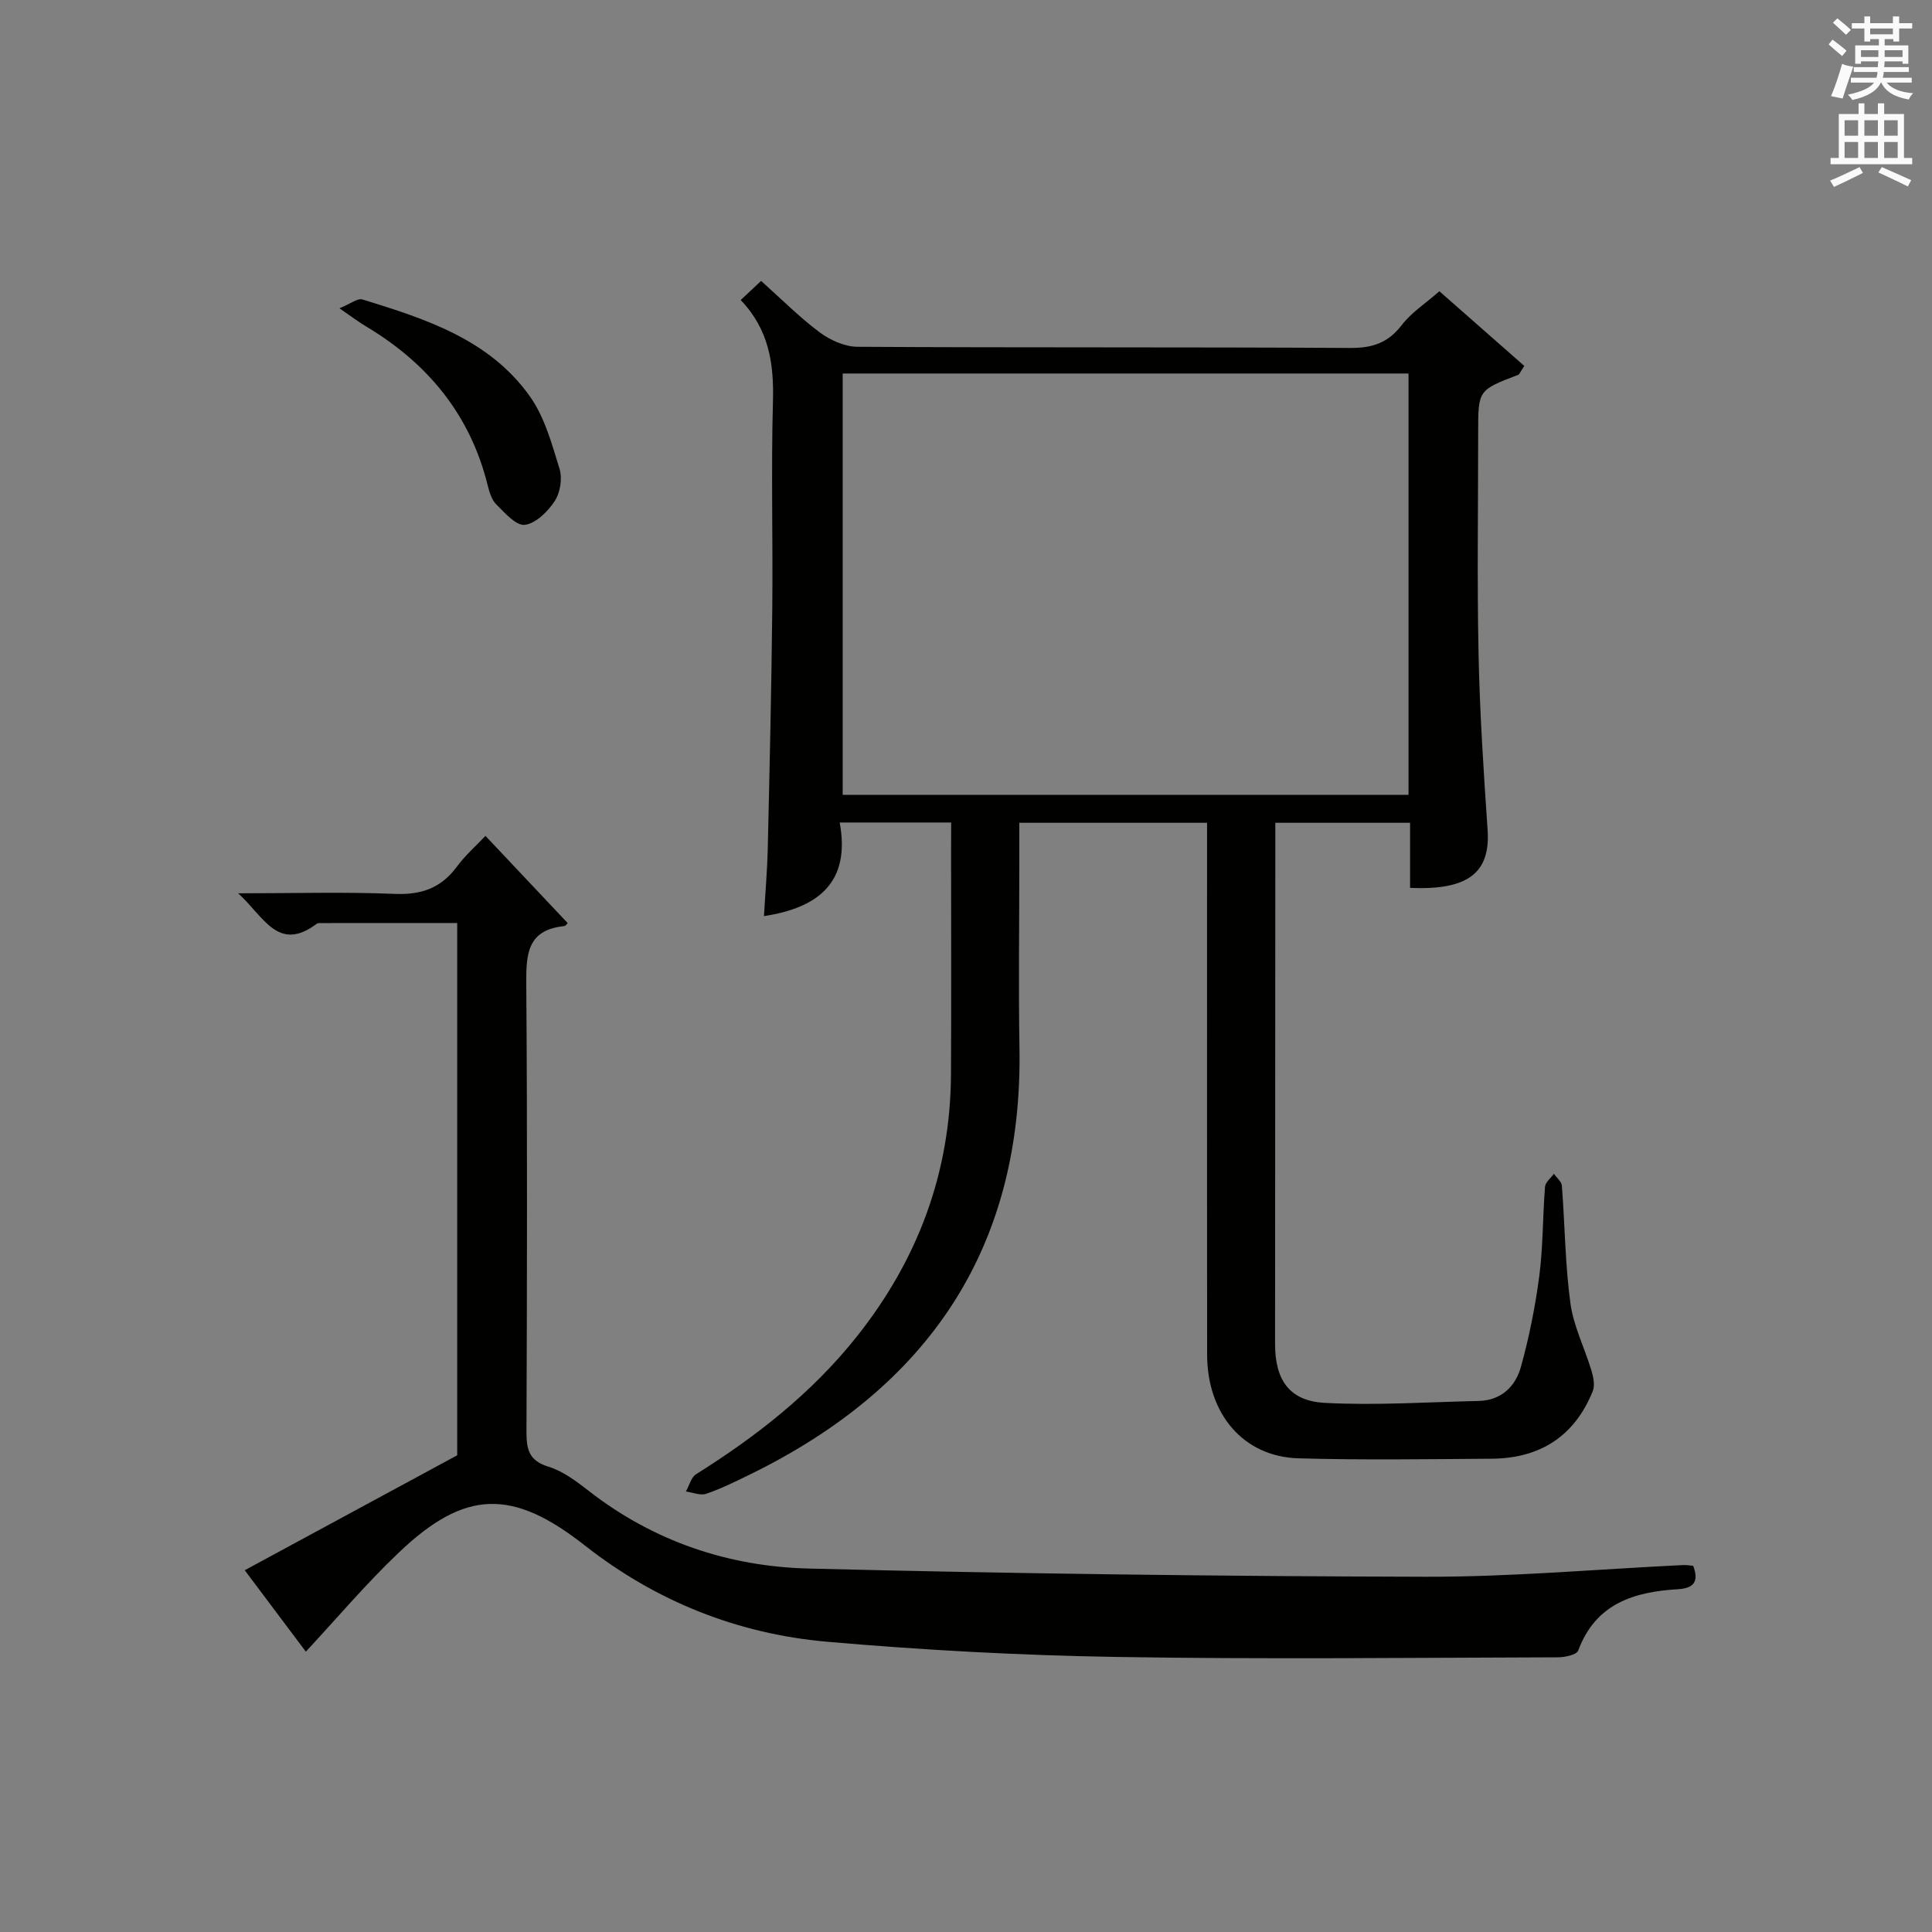 <?xml version="1.0" encoding="utf-8"?>
<!-- Generator: Adobe Illustrator 22.0.0, SVG Export Plug-In . SVG Version: 6.00 Build 0)  -->
<svg version="1.1" id="漢-ZDIC-典" xmlns="http://www.w3.org/2000/svg" xmlns:xlink="http://www.w3.org/1999/xlink" x="0px" y="0px"
	 viewBox="0 0 400 400" style="enable-background:new 0 0 400 400;" xml:space="preserve">
<rect x="0" y="0" width="400" height="400" fill="#808080" stroke="none"/>
<style type="text/css">
	.st1{fill:#010100;}
	.st2{fill:#fafafb;}
</style>
<g>
	
	<path class="st1" d="M196.93,170.29c-8,0-15.12,0-23.08,0c2.28,12.33-4.35,17.66-15.68,19.38c0.27-4.71,0.68-9.4,0.79-14.1
		c0.38-16.47,0.76-32.95,0.93-49.43c0.15-14.33-0.25-28.67,0.14-42.99c0.22-7.8-0.79-14.89-6.68-21.03c1.5-1.4,2.76-2.59,4.23-3.96
		c4.1,3.66,7.86,7.46,12.1,10.63c2.19,1.63,5.21,3,7.87,3.01c33.99,0.2,67.98,0.04,101.97,0.24c4.57,0.03,7.84-1.02,10.68-4.72
		c1.98-2.59,4.89-4.46,7.81-7.02c5.56,4.89,11.64,10.23,17.58,15.46c-0.88,1.32-1,1.75-1.25,1.84c-8.29,3.17-8.3,3.17-8.3,11.85
		c0,15.33-0.24,30.66,0.08,45.99c0.25,12.13,1.04,24.25,1.87,36.36c0.61,8.85-3.97,12.57-16.05,12.02c0-4.38,0-8.79,0-13.47
		c-9.45,0-18.36,0-27.9,0c0,2.09,0,4.03,0,5.96c-0.01,33.99-0.03,67.98-0.05,101.98c0,7.37,2.93,11.77,10.28,12.16
		c10.59,0.56,21.25-0.16,31.88-0.4c4.65-0.1,7.61-3,8.73-7.02c1.72-6.19,2.99-12.55,3.82-18.91c0.79-6.09,0.69-12.28,1.18-18.41
		c0.07-0.94,1.2-1.8,1.84-2.69c0.57,0.82,1.58,1.62,1.65,2.48c0.63,8.11,0.67,16.29,1.77,24.34c0.65,4.75,2.95,9.26,4.35,13.92
		c0.4,1.35,0.76,3.07,0.27,4.27c-3.77,9.36-10.95,13.91-20.92,13.98c-13.33,0.09-26.66,0.3-39.98-0.08
		c-11.41-0.32-18.92-9.14-18.94-21.48c-0.04-34.66-0.01-69.32-0.01-103.98c0-1.95,0-3.9,0-6.12c-13.1,0-25.68,0-38.87,0
		c0,2.94,0,5.72,0,8.5c0,12.66-0.19,25.33,0.03,37.99c0.74,41.7-18.98,70.42-55.75,88.41c-2.98,1.46-5.98,2.95-9.1,4.02
		c-1.2,0.42-2.79-0.28-4.21-0.47c0.69-1.22,1.07-2.93,2.12-3.59c12.5-7.83,23.98-16.83,33.22-28.44
		c12.64-15.88,19.42-33.91,19.54-54.29c0.09-15.5,0.02-30.99,0.02-46.49C196.93,174.2,196.93,172.41,196.93,170.29z M174.47,77.33
		c0,29.29,0,58.31,0,87.24c39.3,0,78.2,0,117.15,0c0-29.26,0-58.16,0-87.24C252.41,77.33,213.51,77.33,174.47,77.33z"/>
	<path class="st1" d="M63.32,341.96c-4.06-5.41-8.15-10.86-12.65-16.86c14.65-7.92,29.05-15.72,43.99-23.8c0-35.88,0-72.79,0-110.2
		c-9.55,0-18.83,0-28.11,0.01c-0.33,0-0.74-0.03-0.98,0.15c-8.01,6.01-10.91-1.46-16.26-6.31c11.62,0,22.04-0.31,32.42,0.12
		c5.49,0.23,9.57-1.2,12.84-5.61c1.76-2.38,4.03-4.38,5.94-6.4c5.7,6.05,11.3,11.99,16.99,18.02c0.16-0.15-0.27,0.62-0.78,0.67
		c-7.65,0.82-7.8,5.94-7.76,12.07c0.23,30.82,0.16,61.64,0.04,92.46c-0.01,3.67,0.4,6.11,4.54,7.38c3.07,0.94,5.88,3.09,8.49,5.12
		c13.37,10.37,28.82,15.55,45.36,15.97c42.59,1.07,85.19,1.6,127.79,1.7c17.77,0.04,35.53-1.57,53.3-2.42
		c0.65-0.03,1.3,0.09,2.07,0.15c1.23,3.2,0.2,4.65-3.15,4.85c-9.12,0.54-17.04,2.97-20.65,12.7c-0.33,0.89-2.79,1.4-4.26,1.4
		c-30.49,0.08-60.98,0.43-91.46-0.08c-19.93-0.33-39.89-1.41-59.74-3.14c-18.56-1.62-35.49-8.37-50.25-19.97
		c-14.95-11.75-24.78-11.6-38.54,1.57C75.78,327.9,69.77,335.02,63.32,341.96z"/>
	<path class="st1" d="M70.28,63.83c2.28-0.92,3.75-2.14,4.76-1.83c13.09,4.03,26.3,8.27,34.67,20.07c3.06,4.31,4.55,9.85,6.14,15.02
		c0.61,1.98,0.14,4.92-1,6.65c-1.43,2.17-3.91,4.64-6.2,4.92c-1.79,0.23-4.16-2.49-5.92-4.25c-0.98-0.98-1.44-2.62-1.79-4.05
		c-3.63-14.55-12.4-25.14-25.09-32.74C74.42,66.79,73.1,65.77,70.28,63.83z"/>
	
	<path class="st2" d="M378.6,9.2l0.8-1c0.9,0.7,1.9,1.4,2.9,2.3l-0.9,1.1C380.3,10.7,379.4,9.9,378.6,9.2z M379.1,19.9
		c0.9-2.1,1.6-4.3,2.3-6.7c0.4,0.2,0.8,0.4,2.3,0.6c-0.7,2.1-1.5,4.3-2.2,6.6L379.1,19.9z M379.5,4.7l0.9-0.9c1,0.8,2,1.6,2.8,2.4
		l-1,1C381.2,6.3,380.3,5.4,379.5,4.7z M392,3.4h1.2v1.4h2.7v1.1h-2.7v2.7H392V8.1h-1.8v1.3h4.9v3.8h-1.2v-0.5h-3.7
		c0,0.4-0.1,0.9-0.1,1.2h5.1v1H390c0,0.5-0.1,0.9-0.2,1.2h6v1h-5.2c1.1,1.3,2.9,2,5.5,2.2c-0.4,0.4-0.7,0.8-0.9,1.3
		c-2.9-0.5-4.8-1.6-5.7-3.5h-0.1c-0.8,1.7-2.7,2.9-5.9,3.6c-0.2-0.4-0.6-0.8-0.9-1.1c2.8-0.6,4.6-1.4,5.4-2.5h-4.8v-1h5.3
		c0.1-0.3,0.2-0.7,0.2-1.2h-4.9v-1h5c0-0.4,0-0.8,0.1-1.2h-3.6v0.5h-1.2V9.4h4.9V8.1h-1.8v0.5H386V5.9h-2.6V4.8h2.6V3.4h1.2v1.4h4.7
		V3.4z M385.3,11.8h3.6c0-0.4,0-0.9,0-1.4h-3.6V11.8z M387.2,7.1h4.7V5.9h-4.7V7.1z M393.9,10.4h-3.7c0,0.5,0,1,0,1.4h3.7V10.4z"/>
	<path class="st2" d="M384.7,21.4h1.3v2.2h2.8v-2.2h1.3v2.2h4.1v9.1h1.7V34h-16.9v-1.3h1.7v-9.1h4.1V21.4z M385,34.6l0.7,1.2
		c-1.8,0.9-3.8,1.9-6,2.9c-0.2-0.4-0.5-0.8-0.8-1.3C381.3,36.4,383.3,35.4,385,34.6z M381.9,28.1h2.8v-3.2h-2.8V28.1z M381.9,32.7
		h2.8v-3.3h-2.8V32.7z M386,28.1h2.8v-3.2H386V28.1z M386,32.7h2.8v-3.3H386V32.7z M389.6,34.6c2.1,0.9,4.1,1.8,6.1,2.7l-0.7,1.3
		c-2.2-1.1-4.2-2-6.1-2.9L389.6,34.6z M392.9,24.9h-2.8v3.2h2.8V24.9z M390.1,32.7h2.8v-3.3h-2.8V32.7z"/>
</g>
</svg>
